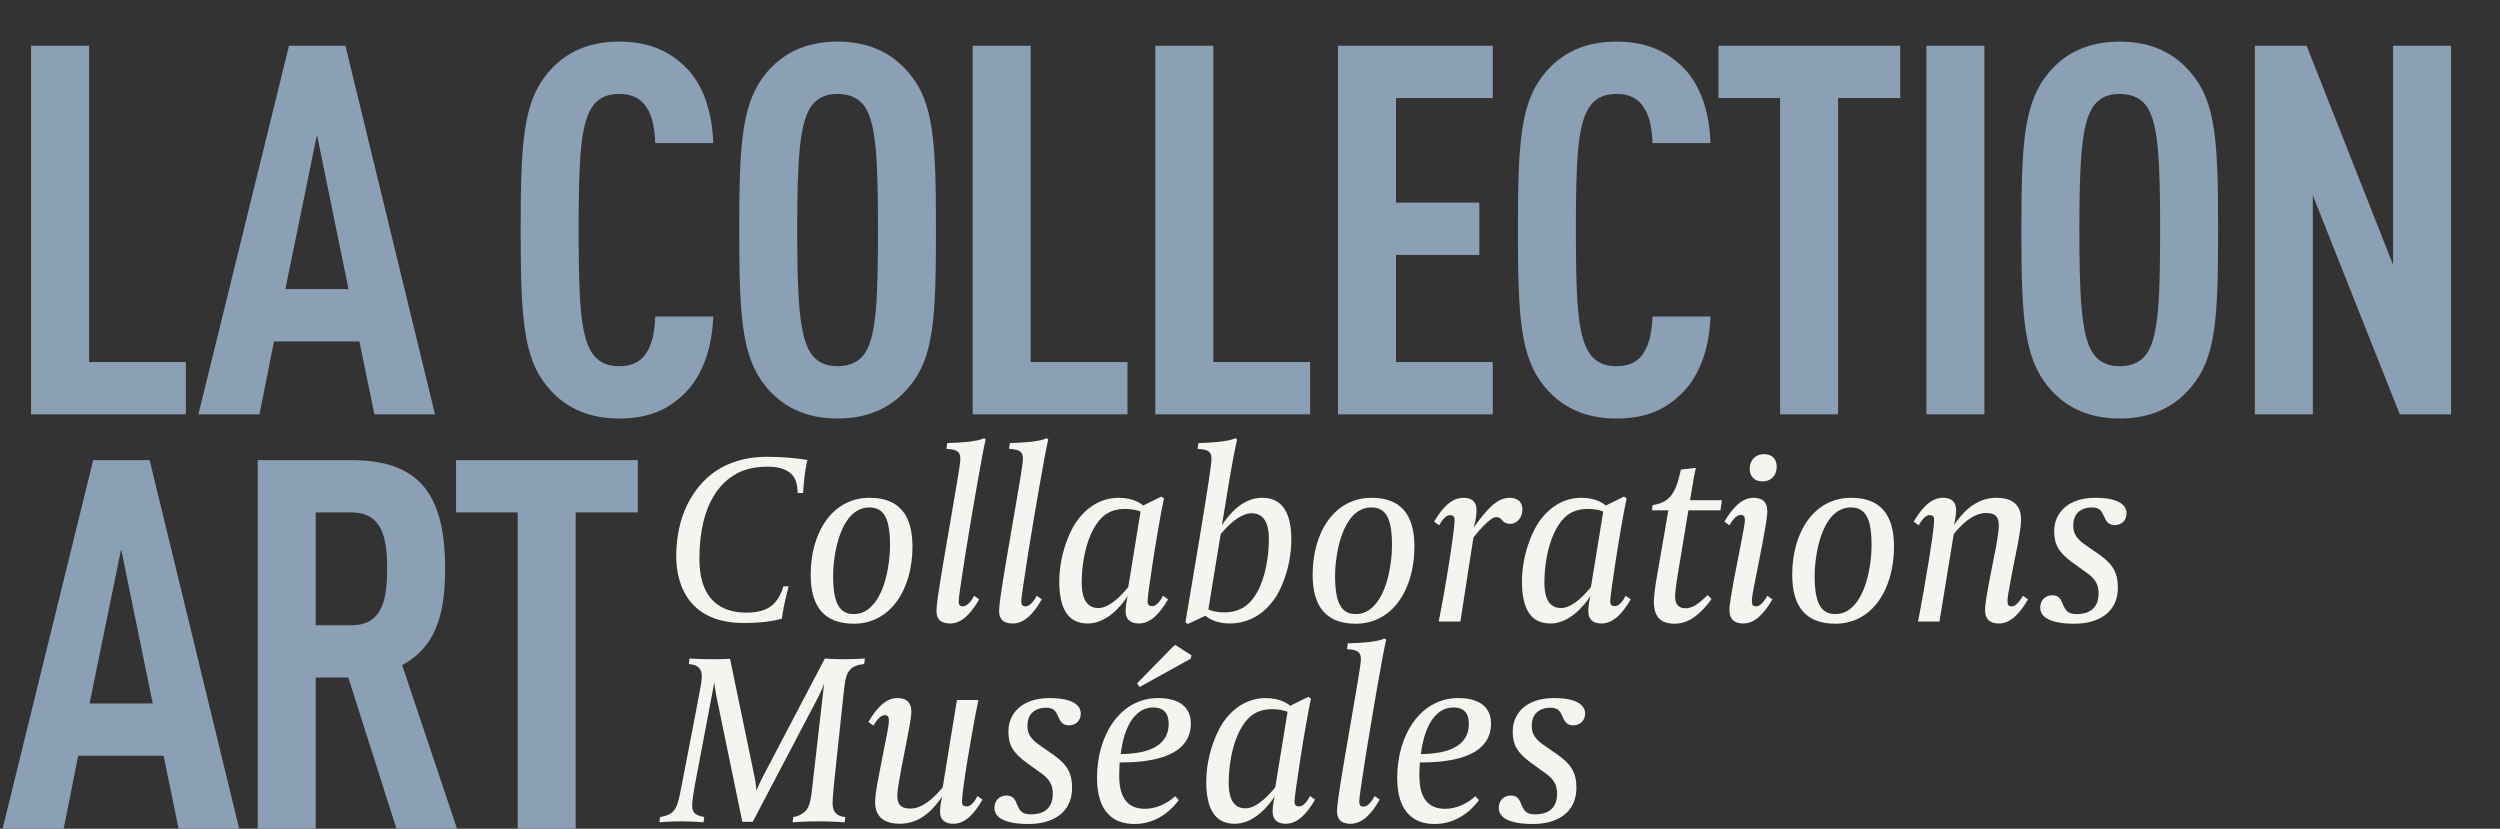 <svg width="362" height="120" viewBox="0 0 362 120" fill="none" xmlns="http://www.w3.org/2000/svg">
<rect x="0" y="0" width="362" height="120" fill="#333333" stroke="none"/>
<path d="M26.913 60H4.498V6.624H12.894V52.428H26.913V60ZM62.987 60H54.216L52.042 49.43H39.672L37.573 60H28.727L41.846 6.624H50.018L62.987 60ZM50.468 41.858L45.895 19.518L41.322 41.858H50.468ZM103.28 45.831C103.13 50.629 101.556 54.752 98.857 57.226C96.458 59.475 93.684 60.6 89.636 60.6C84.689 60.6 81.465 58.651 79.291 56.027C75.767 51.829 75.393 45.981 75.393 33.312C75.393 20.643 75.767 14.795 79.291 10.597C81.465 7.973 84.689 6.024 89.636 6.024C93.684 6.024 96.608 7.224 99.007 9.473C101.706 11.947 103.13 15.995 103.28 20.718H94.884C94.809 18.768 94.509 16.819 93.609 15.545C92.86 14.345 91.66 13.596 89.636 13.596C87.612 13.596 86.413 14.421 85.663 15.62C84.014 18.169 83.789 23.566 83.789 33.312C83.789 43.058 84.014 48.455 85.663 51.004C86.413 52.203 87.612 53.028 89.636 53.028C91.66 53.028 92.86 52.279 93.609 51.079C94.509 49.73 94.809 47.781 94.884 45.831H103.28ZM135.527 33.312C135.527 45.981 135.227 51.829 131.629 56.027C129.454 58.651 126.231 60.6 121.283 60.6C116.335 60.6 113.112 58.651 110.938 56.027C107.414 51.754 107.04 45.981 107.04 33.312C107.04 20.643 107.414 14.87 110.938 10.597C113.112 7.973 116.335 6.024 121.283 6.024C126.231 6.024 129.454 7.973 131.629 10.597C135.227 14.795 135.527 20.643 135.527 33.312ZM127.131 33.312C127.131 23.566 126.906 18.169 125.331 15.62C124.582 14.421 123.307 13.596 121.283 13.596C119.259 13.596 118.06 14.421 117.31 15.62C115.736 18.169 115.436 23.566 115.436 33.312C115.436 43.058 115.736 48.455 117.31 51.004C118.06 52.203 119.259 53.028 121.283 53.028C123.307 53.028 124.582 52.203 125.331 51.004C126.906 48.455 127.131 43.058 127.131 33.312ZM163.258 60H140.843V6.624H149.239V52.428H163.258V60ZM189.707 60H167.292V6.624H175.688V52.428H189.707V60ZM216.156 60H193.741V6.624H216.156V14.196H202.137V29.339H214.207V36.91H202.137V52.428H216.156V60ZM247.678 45.831C247.528 50.629 245.954 54.752 243.255 57.226C240.856 59.475 238.082 60.6 234.034 60.6C229.086 60.6 225.863 58.651 223.689 56.027C220.165 51.829 219.791 45.981 219.791 33.312C219.791 20.643 220.165 14.795 223.689 10.597C225.863 7.973 229.086 6.024 234.034 6.024C238.082 6.024 241.006 7.224 243.405 9.473C246.104 11.947 247.528 15.995 247.678 20.718H239.282C239.207 18.768 238.907 16.819 238.007 15.545C237.258 14.345 236.058 13.596 234.034 13.596C232.01 13.596 230.811 14.421 230.061 15.62C228.412 18.169 228.187 23.566 228.187 33.312C228.187 43.058 228.412 48.455 230.061 51.004C230.811 52.203 232.01 53.028 234.034 53.028C236.058 53.028 237.258 52.279 238.007 51.079C238.907 49.73 239.207 47.781 239.282 45.831H247.678ZM275.153 14.196H266.157V60H257.761V14.196H248.84V6.624H275.153V14.196ZM287.341 60H278.945V6.624H287.341V60ZM321.183 33.312C321.183 45.981 320.883 51.829 317.284 56.027C315.11 58.651 311.887 60.6 306.939 60.6C301.991 60.6 298.768 58.651 296.594 56.027C293.07 51.754 292.695 45.981 292.695 33.312C292.695 20.643 293.07 14.87 296.594 10.597C298.768 7.973 301.991 6.024 306.939 6.024C311.887 6.024 315.11 7.973 317.284 10.597C320.883 14.795 321.183 20.643 321.183 33.312ZM312.786 33.312C312.786 23.566 312.561 18.169 310.987 15.62C310.237 14.421 308.963 13.596 306.939 13.596C304.915 13.596 303.715 14.421 302.966 15.62C301.391 18.169 301.092 23.566 301.092 33.312C301.092 43.058 301.391 48.455 302.966 51.004C303.715 52.203 304.915 53.028 306.939 53.028C308.963 53.028 310.237 52.203 310.987 51.004C312.561 48.455 312.786 43.058 312.786 33.312ZM354.911 60H347.489L334.895 28.289V60H326.499V6.624H333.995L346.515 38.335V6.624H354.911V60ZM34.634 120H25.863L23.689 109.43H11.32L9.221 120H0.375L13.494 66.624H21.665L34.634 120ZM22.115 101.858L17.542 79.518L12.969 101.858H22.115ZM66.178 120H57.407L50.435 98.11H45.712V120H37.316V66.624H50.81C60.556 66.624 64.454 71.347 64.454 82.367C64.454 88.964 63.105 93.687 58.232 96.311L66.178 120ZM56.058 82.367C56.058 77.944 55.383 74.196 50.885 74.196H45.712V90.538H50.885C55.383 90.538 56.058 86.79 56.058 82.367ZM92.353 74.196H83.357V120H74.96V74.196H66.039V66.624H92.353V74.196Z" fill="#8BA0B4"/>
<path d="M116.923 66.597C116.923 66.597 116.643 67.645 116.504 68.903C116.364 70.16 116.329 70.719 116.294 71.382H115.491C115.491 69.985 115.106 69.287 114.932 69.042C113.989 67.715 112.172 67.575 111.194 67.575C110.007 67.575 108.994 67.715 108.155 67.959C104.453 69.077 101.274 72.885 101.274 80.918C101.274 88.219 106.025 88.708 108.121 88.708C109.553 88.708 110.74 88.428 111.614 87.799C112.557 87.136 113.22 85.773 113.43 84.9H114.198C114.128 85.145 113.535 87.415 113.325 88.812L113.22 89.581C112.277 89.86 110.496 90.21 107.701 90.21C98.55 90.21 97.921 82.944 97.921 80.569C97.921 72.954 101.938 68.448 105.99 67.016C106.968 66.667 108.505 66.143 111.159 66.143C113.255 66.143 115.7 66.388 116.923 66.597ZM132.126 79.137C132.126 85.354 128.947 90.314 123.638 90.314C119.446 90.314 117.385 87.939 117.385 83.224C117.385 77.041 120.564 72.081 125.908 72.081C130.1 72.081 132.126 74.456 132.126 79.137ZM128.877 78.997C128.877 75.12 128.039 73.478 125.873 73.478C124.825 73.478 123.952 73.932 123.254 74.631C121.228 76.727 120.634 81.058 120.634 83.363C120.634 87.275 121.507 88.917 123.638 88.917C124.721 88.917 125.559 88.463 126.257 87.73C128.283 85.669 128.877 81.338 128.877 78.997ZM142.726 63.628C142.307 65.27 140.84 73.723 139.792 80.22C139.233 83.852 138.814 86.542 138.814 87.031C138.814 87.59 138.989 87.799 139.443 87.799C140.176 87.799 140.91 86.612 141.05 86.263L141.783 86.787C140.595 88.847 139.268 90.279 137.592 90.279C135.88 90.279 135.601 89.301 135.601 88.428C135.601 88.079 135.67 87.345 135.81 86.402C136.579 80.953 139.059 67.75 139.059 66.492C139.059 65.445 138.674 65.095 137.033 64.99L137.172 64.152C137.871 64.152 139.583 64.047 140.176 63.977C141.189 63.838 141.923 63.733 142.482 63.453L142.726 63.628ZM151.792 63.628C151.372 65.27 149.905 73.723 148.857 80.22C148.299 83.852 147.879 86.542 147.879 87.031C147.879 87.59 148.054 87.799 148.508 87.799C149.242 87.799 149.975 86.612 150.115 86.263L150.848 86.787C149.661 88.847 148.333 90.279 146.657 90.279C144.945 90.279 144.666 89.301 144.666 88.428C144.666 88.079 144.736 87.345 144.875 86.402C145.644 80.953 148.124 67.75 148.124 66.492C148.124 65.445 147.74 65.095 146.098 64.99L146.238 64.152C146.936 64.152 148.648 64.047 149.242 63.977C150.255 63.838 150.988 63.733 151.547 63.453L151.792 63.628ZM169.135 86.787C167.948 88.847 166.585 90.279 164.909 90.279C164 90.279 162.988 89.965 162.988 88.463C162.988 87.66 163.197 86.682 163.302 86.297C162.254 87.939 160.123 90.279 157.539 90.279C155.862 90.279 153.382 89.651 153.382 84.237C153.382 79.626 155.408 76.238 155.617 75.923C157.119 73.548 159.355 72.081 161.975 72.081C164.14 72.081 165.258 72.954 165.537 73.199L168.157 71.906L168.541 72.151C167.598 76.587 166.166 86.123 166.166 87.031C166.166 87.59 166.376 87.764 166.865 87.764C167.633 87.764 168.297 86.472 168.402 86.263L169.135 86.787ZM165.153 74.072C164.839 73.932 163.966 73.688 162.953 73.688C160.473 73.688 159.25 74.945 158.342 76.587C157.119 78.788 156.63 81.896 156.63 84.341C156.63 85.843 156.91 88.044 159.04 88.044C160.368 88.044 161.905 86.821 163.372 85.005L165.153 74.072ZM186.984 78.054C186.984 82.805 184.993 86.053 184.783 86.367C183.246 88.743 180.976 90.279 178.042 90.279C175.981 90.279 174.863 89.441 174.549 89.162L171.999 90.349L171.65 90.105C172.837 83.084 175.422 67.959 175.422 66.492C175.422 65.41 175.038 65.095 173.396 64.99L173.536 64.152C174.27 64.152 175.946 64.047 176.505 63.977C177.553 63.838 178.321 63.733 178.88 63.453L179.125 63.628C178.461 66.597 177.797 70.754 177.448 72.954L176.924 76.063C177.693 74.876 179.719 72.081 182.722 72.081C184.085 72.081 186.984 72.43 186.984 78.054ZM183.735 78.019C183.735 76.517 183.421 74.317 181.22 74.317C179.893 74.317 178.217 75.539 176.75 77.356L174.968 88.254C175.248 88.358 176.016 88.673 177.239 88.673C179.788 88.673 181.116 87.38 182.024 85.773C183.281 83.538 183.735 80.464 183.735 78.019ZM204.809 79.137C204.809 85.354 201.631 90.314 196.321 90.314C192.13 90.314 190.069 87.939 190.069 83.224C190.069 77.041 193.247 72.081 198.592 72.081C202.783 72.081 204.809 74.456 204.809 79.137ZM201.561 78.997C201.561 75.12 200.722 73.478 198.557 73.478C197.509 73.478 196.636 73.932 195.937 74.631C193.911 76.727 193.317 81.058 193.317 83.363C193.317 87.275 194.191 88.917 196.321 88.917C197.404 88.917 198.242 88.463 198.941 87.73C200.967 85.669 201.561 81.338 201.561 78.997ZM220.44 73.793C220.44 74.98 219.636 75.853 218.693 75.853C218.379 75.853 217.89 75.749 217.645 75.469C217.261 75.015 217.086 74.876 216.632 74.876C215.794 74.876 213.943 77.041 213.349 77.844L211.463 90H208.319C209.402 84.691 210.624 76.727 210.624 75.33C210.624 74.771 210.415 74.596 209.926 74.596C209.192 74.596 208.564 75.784 208.389 76.063L207.655 75.539C208.843 73.513 210.205 72.081 211.882 72.081C212.825 72.081 213.803 72.395 213.803 73.897C213.803 74.666 213.593 75.749 213.384 76.412C215.235 73.793 216.772 72.081 218.588 72.081C219.007 72.081 220.44 72.151 220.44 73.793ZM236.13 86.787C234.943 88.847 233.58 90.279 231.904 90.279C230.996 90.279 229.983 89.965 229.983 88.463C229.983 87.66 230.192 86.682 230.297 86.297C229.249 87.939 227.118 90.279 224.534 90.279C222.857 90.279 220.377 89.651 220.377 84.237C220.377 79.626 222.403 76.238 222.613 75.923C224.115 73.548 226.35 72.081 228.97 72.081C231.135 72.081 232.253 72.954 232.533 73.199L235.152 71.906L235.537 72.151C234.593 76.587 233.161 86.123 233.161 87.031C233.161 87.59 233.371 87.764 233.86 87.764C234.628 87.764 235.292 86.472 235.397 86.263L236.13 86.787ZM232.148 74.072C231.834 73.932 230.961 73.688 229.948 73.688C227.468 73.688 226.245 74.945 225.337 76.587C224.115 78.788 223.626 81.896 223.626 84.341C223.626 85.843 223.905 88.044 226.036 88.044C227.363 88.044 228.9 86.821 230.367 85.005L232.148 74.072ZM249.333 72.43L249.124 73.897H244.478L242.837 83.817C242.767 84.237 242.557 85.739 242.557 86.367C242.557 87.241 242.837 88.079 244.094 88.079C245.282 88.079 246.399 86.996 247.273 86.158L247.831 86.752C245.736 89.581 244.059 90.314 242.452 90.314C240.077 90.314 239.483 88.847 239.483 87.136C239.483 86.472 239.623 85.145 239.937 83.398L241.579 73.897H239.204L239.309 73.129C240.182 73.024 241.125 72.675 241.754 72.011C242.557 71.173 242.941 69.95 243.256 68.588L243.395 67.994L245.561 67.75C245.247 69.042 244.723 72.43 244.723 72.43H249.333ZM257.269 67.575C257.269 68.763 256.536 69.706 255.173 69.706C253.986 69.706 253.357 68.903 253.357 67.89C253.357 66.702 254.126 65.759 255.453 65.759C256.675 65.759 257.269 66.562 257.269 67.575ZM256.641 86.787C255.453 88.847 254.091 90.279 252.449 90.279C250.702 90.279 250.423 89.197 250.423 88.323C250.423 87.415 250.807 85.424 251.087 83.852L252.03 79.032C252.484 76.657 252.659 75.784 252.659 75.33C252.659 74.771 252.519 74.561 252.03 74.561C251.331 74.561 250.668 75.644 250.423 76.063L249.69 75.539C250.877 73.513 252.239 72.081 253.881 72.081C255.628 72.081 255.907 73.164 255.907 74.037C255.907 74.945 255.523 76.936 255.243 78.473L254.3 83.293C253.811 85.669 253.671 86.542 253.671 87.031C253.671 87.59 253.811 87.799 254.3 87.799C255.069 87.799 255.767 86.507 255.907 86.263L256.641 86.787ZM274.252 79.137C274.252 85.354 271.074 90.314 265.764 90.314C261.573 90.314 259.512 87.939 259.512 83.224C259.512 77.041 262.69 72.081 268.035 72.081C272.226 72.081 274.252 74.456 274.252 79.137ZM271.004 78.997C271.004 75.12 270.165 73.478 268 73.478C266.952 73.478 266.079 73.932 265.38 74.631C263.354 76.727 262.76 81.058 262.76 83.363C262.76 87.275 263.634 88.917 265.764 88.917C266.847 88.917 267.685 88.463 268.384 87.73C270.41 85.669 271.004 81.338 271.004 78.997ZM293.655 86.787C292.467 88.847 291.105 90.279 289.463 90.279C287.717 90.279 287.437 89.197 287.437 88.323C287.437 87.415 287.787 85.529 288.101 83.887L288.765 80.499C288.87 80.08 289.428 77.181 289.428 76.168C289.428 75.05 289.149 74.282 287.542 74.282C285.481 74.282 283.525 76.517 282.897 77.356L280.836 90H277.727C278.775 84.691 280.067 76.727 280.067 75.33C280.067 74.771 279.858 74.596 279.369 74.596C278.67 74.596 278.006 75.749 277.832 76.063L277.098 75.539C278.286 73.513 279.648 72.081 281.325 72.081C282.268 72.081 283.246 72.395 283.246 73.897C283.246 74.841 282.932 76.028 282.932 76.028C283.979 74.526 285.866 72.081 289.079 72.081C292.572 72.081 292.642 74.421 292.642 75.26C292.642 76.482 292.223 78.613 291.874 80.29L291.28 83.293C290.826 85.669 290.686 86.542 290.686 87.031C290.686 87.59 290.826 87.799 291.315 87.799C292.048 87.799 292.782 86.507 292.921 86.263L293.655 86.787ZM307.927 74.317C307.927 75.434 307.124 76.028 306.215 76.028C305.202 76.028 304.958 75.399 304.609 74.666C304.364 74.107 304.085 73.478 302.932 73.478C301.29 73.478 300.207 74.386 300.207 76.063C300.207 76.832 300.312 77.74 301.849 78.823L304.015 80.325C306.076 81.792 306.669 83.084 306.669 85.075C306.669 88.708 303.84 90.314 300.382 90.314C297.029 90.314 295.422 89.441 295.422 87.974C295.422 87.031 296.051 86.193 297.169 86.193C298.251 86.193 298.461 86.926 298.74 87.59C299.055 88.219 299.264 88.917 300.662 88.917C301.57 88.917 303.875 88.778 303.875 85.913C303.875 84.691 303.421 83.817 302.164 82.944L300.033 81.407C298.112 79.975 297.448 78.892 297.448 76.901C297.448 74.317 299.404 72.081 303.386 72.081C307.368 72.081 307.927 73.513 307.927 74.317ZM125.236 95.353L125.131 96.156C124.328 96.226 123.594 96.436 123.105 96.959C122.372 97.763 122.337 98.95 122.127 100.662L120.765 113.481C120.66 114.669 120.555 115.752 120.555 116.206C120.555 117.079 120.73 118.162 122.407 118.301L122.302 119.07C122.302 119.07 120.381 118.93 118.564 118.93C116.539 118.93 114.757 119.07 114.757 119.07L114.862 118.301C115.281 118.266 116.05 118.022 116.643 117.428C117.272 116.799 117.412 115.612 117.517 114.843L119.333 98.985C119.298 99.055 119.019 99.894 118.495 100.906L108.994 119H107.492L103.754 100.906C103.44 99.335 103.44 98.776 103.44 98.776L100.611 113.691C100.436 114.739 100.226 115.996 100.226 116.625C100.226 117.533 100.506 118.057 101.973 118.301L101.868 119.07C101.868 119.07 100.296 118.93 98.69 118.93C96.978 118.93 95.476 119.07 95.476 119.07L95.581 118.301C96.07 118.232 96.873 118.057 97.397 117.568C98.061 116.939 98.27 116.031 98.794 113.272L101.065 101.5C101.309 100.138 101.624 98.671 101.624 97.972C101.624 97.204 101.449 96.296 99.737 96.156L99.842 95.353C99.842 95.353 101.484 95.457 103.161 95.457C104.837 95.457 105.71 95.388 105.71 95.388L109.238 112.398C109.518 113.691 109.518 114.494 109.518 114.564C109.553 114.389 109.867 113.621 110.426 112.538L119.438 95.353C119.438 95.353 120.905 95.457 121.953 95.457C123.769 95.457 125.236 95.353 125.236 95.353ZM142.265 115.786C141.077 117.847 139.75 119.279 138.039 119.279C137.13 119.279 136.117 118.965 136.117 117.463C136.117 116.799 136.292 115.821 136.432 115.332C135.384 116.834 133.533 119.279 130.284 119.279C126.791 119.279 126.721 116.904 126.721 116.101C126.721 114.878 127.175 112.748 127.49 111.071L128.084 108.067C128.573 105.692 128.712 104.784 128.712 104.33C128.712 103.771 128.573 103.561 128.084 103.561C127.385 103.561 126.756 104.609 126.477 105.063L125.743 104.539C126.931 102.513 128.258 101.081 129.935 101.081C131.681 101.081 131.961 102.164 131.961 103.037C131.961 103.945 131.577 105.797 131.262 107.438L130.599 110.826C130.529 111.281 129.935 114.145 129.935 115.193C129.935 116.31 130.249 117.079 131.856 117.079C133.917 117.079 135.838 114.808 136.502 114.005L138.562 101.361H141.671C140.588 106.635 139.296 114.599 139.296 116.031C139.296 116.59 139.506 116.765 139.995 116.765C140.728 116.765 141.357 115.647 141.532 115.263L142.265 115.786ZM156.496 103.317C156.496 104.434 155.693 105.028 154.785 105.028C153.772 105.028 153.527 104.399 153.178 103.666C152.934 103.107 152.654 102.478 151.501 102.478C149.86 102.478 148.777 103.386 148.777 105.063C148.777 105.832 148.882 106.74 150.419 107.823L152.584 109.325C154.645 110.792 155.239 112.084 155.239 114.075C155.239 117.708 152.41 119.314 148.952 119.314C145.598 119.314 143.992 118.441 143.992 116.974C143.992 116.031 144.62 115.193 145.738 115.193C146.821 115.193 147.03 115.926 147.31 116.59C147.624 117.219 147.834 117.917 149.231 117.917C150.139 117.917 152.445 117.777 152.445 114.913C152.445 113.691 151.99 112.817 150.733 111.944L148.602 110.407C146.681 108.975 146.017 107.892 146.017 105.901C146.017 103.317 147.974 101.081 151.956 101.081C155.937 101.081 156.496 102.513 156.496 103.317ZM172.435 104.749C172.435 109.988 165.659 110.407 162.131 110.407C162.131 110.407 162.061 111.176 162.061 112.328C162.061 115.926 163.633 117.114 165.764 117.114C168.174 117.114 169.851 115.577 170.165 115.297L170.689 115.856C169.99 116.799 167.895 119.314 164.262 119.314C161.188 119.314 158.848 117.533 158.848 112.643C158.848 106.39 162.236 101.081 167.685 101.081C171.807 101.081 172.435 103.386 172.435 104.749ZM169.222 104.819C169.222 104.12 169.117 102.443 167.021 102.443C166.532 102.443 165.904 102.513 165.205 102.932C164.052 103.666 162.795 105.273 162.271 109.185C162.9 109.185 163.948 109.15 165.065 108.94C167.755 108.416 169.222 107.054 169.222 104.819ZM172.54 94.899L172.401 95.388L165.03 99.474L164.646 98.95L169.955 93.536L170.2 93.397L172.54 94.899ZM190.42 115.786C189.233 117.847 187.87 119.279 186.194 119.279C185.286 119.279 184.273 118.965 184.273 117.463C184.273 116.66 184.482 115.682 184.587 115.297C183.539 116.939 181.409 119.279 178.824 119.279C177.147 119.279 174.667 118.651 174.667 113.237C174.667 108.626 176.693 105.238 176.903 104.923C178.405 102.548 180.64 101.081 183.26 101.081C185.425 101.081 186.543 101.954 186.823 102.199L189.442 100.906L189.827 101.151C188.883 105.587 187.451 115.123 187.451 116.031C187.451 116.59 187.661 116.765 188.15 116.765C188.918 116.765 189.582 115.472 189.687 115.263L190.42 115.786ZM186.438 103.072C186.124 102.932 185.251 102.688 184.238 102.688C181.758 102.688 180.535 103.945 179.627 105.587C178.405 107.788 177.916 110.896 177.916 113.341C177.916 114.843 178.195 117.044 180.326 117.044C181.653 117.044 183.19 115.821 184.657 114.005L186.438 103.072ZM200.724 92.628C200.305 94.27 198.838 102.723 197.79 109.22C197.231 112.852 196.812 115.542 196.812 116.031C196.812 116.59 196.987 116.799 197.441 116.799C198.174 116.799 198.908 115.612 199.048 115.263L199.781 115.786C198.594 117.847 197.266 119.279 195.59 119.279C193.878 119.279 193.599 118.301 193.599 117.428C193.599 117.079 193.669 116.345 193.808 115.402C194.577 109.953 197.057 96.75 197.057 95.492C197.057 94.445 196.672 94.095 195.031 93.99L195.17 93.152C195.869 93.152 197.581 93.047 198.174 92.978C199.187 92.838 199.921 92.733 200.48 92.454L200.724 92.628ZM215.902 104.749C215.902 109.988 209.126 110.407 205.598 110.407C205.598 110.407 205.528 111.176 205.528 112.328C205.528 115.926 207.1 117.114 209.231 117.114C211.641 117.114 213.317 115.577 213.632 115.297L214.156 115.856C213.457 116.799 211.361 119.314 207.729 119.314C204.655 119.314 202.315 117.533 202.315 112.643C202.315 106.39 205.703 101.081 211.152 101.081C215.274 101.081 215.902 103.386 215.902 104.749ZM212.689 104.819C212.689 104.12 212.584 102.443 210.488 102.443C209.999 102.443 209.37 102.513 208.672 102.932C207.519 103.666 206.262 105.273 205.738 109.185C206.366 109.185 207.414 109.15 208.532 108.94C211.222 108.416 212.689 107.054 212.689 104.819ZM229.521 103.317C229.521 104.434 228.718 105.028 227.809 105.028C226.796 105.028 226.552 104.399 226.203 103.666C225.958 103.107 225.679 102.478 224.526 102.478C222.884 102.478 221.802 103.386 221.802 105.063C221.802 105.832 221.906 106.74 223.443 107.823L225.609 109.325C227.67 110.792 228.264 112.084 228.264 114.075C228.264 117.708 225.434 119.314 221.976 119.314C218.623 119.314 217.016 118.441 217.016 116.974C217.016 116.031 217.645 115.193 218.763 115.193C219.845 115.193 220.055 115.926 220.335 116.59C220.649 117.219 220.858 117.917 222.256 117.917C223.164 117.917 225.469 117.777 225.469 114.913C225.469 113.691 225.015 112.817 223.758 111.944L221.627 110.407C219.706 108.975 219.042 107.892 219.042 105.901C219.042 103.317 220.998 101.081 224.98 101.081C228.962 101.081 229.521 102.513 229.521 103.317Z" fill="#F5F4F0"/>
</svg>
